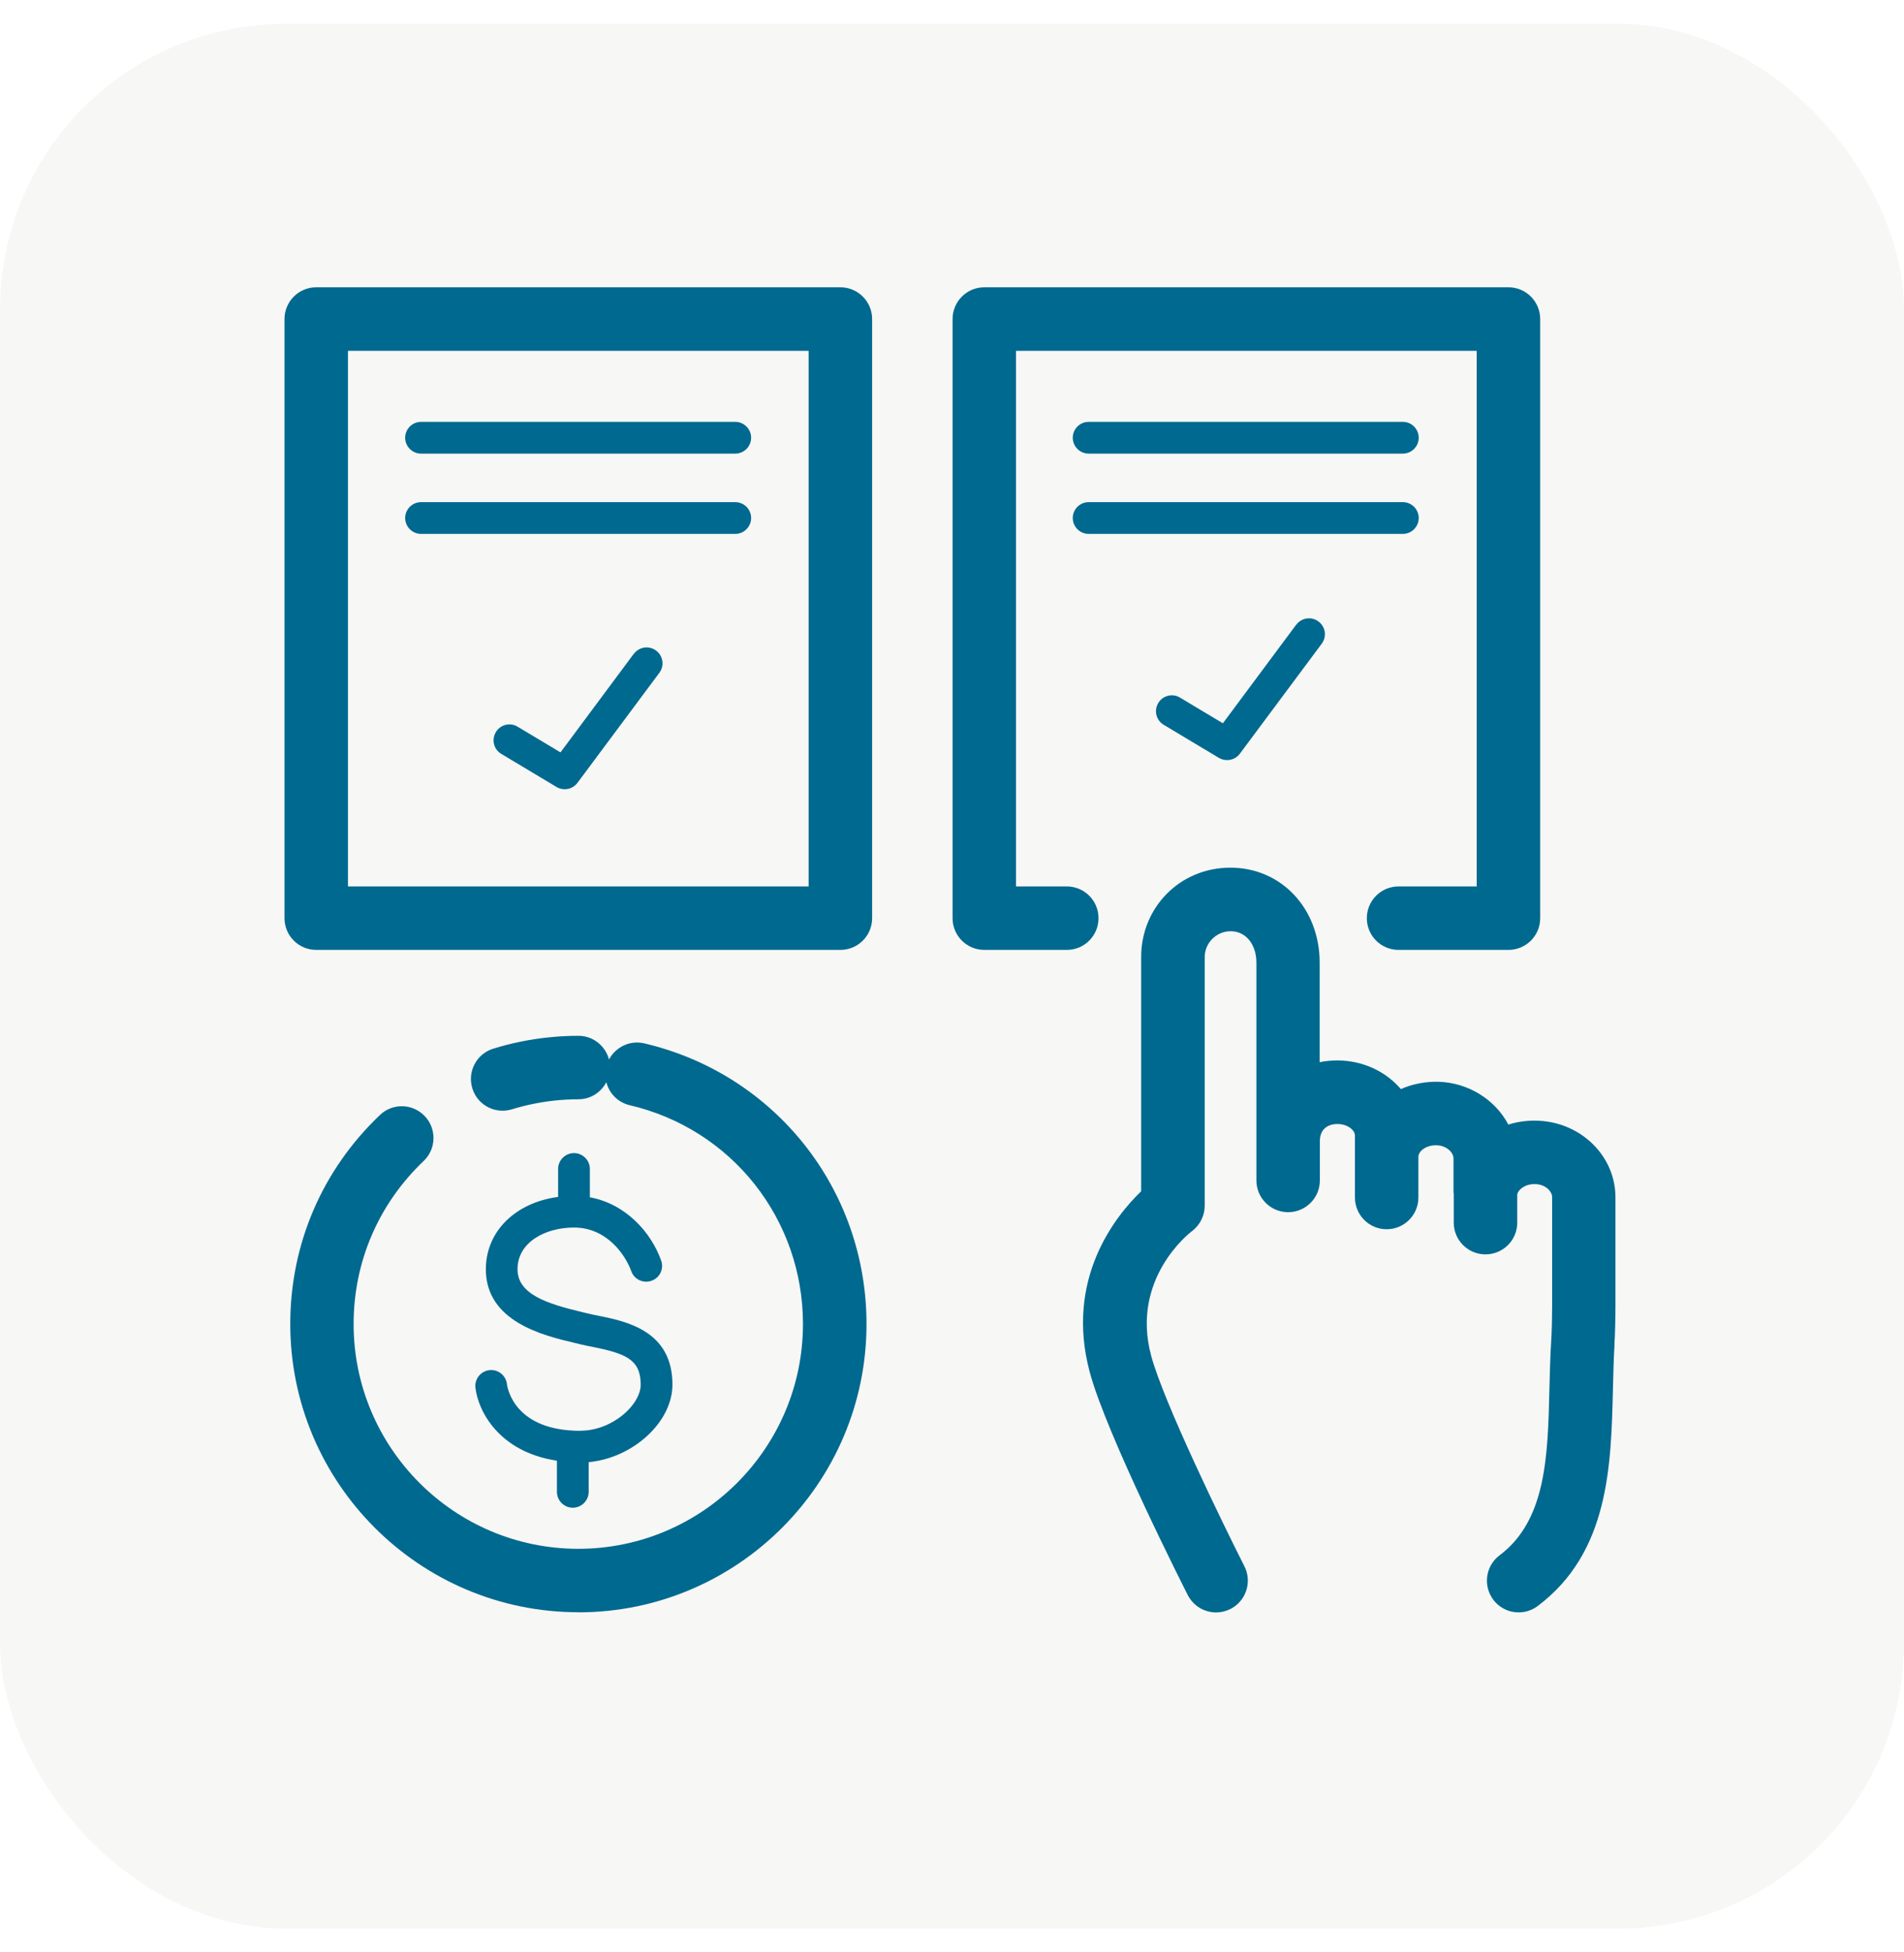 <svg xmlns="http://www.w3.org/2000/svg" fill="none" viewBox="0 0 40 41" height="41" width="40">
<rect fill-opacity="0.2" fill="#D9D8D6" rx="6" height="40" width="40" y="0.5"></rect>
<path fill="#00698F" d="M27.229 13.121L25.691 15.189L24.789 14.649C24.631 14.554 24.426 14.606 24.333 14.764C24.238 14.922 24.289 15.127 24.448 15.221L25.608 15.916C25.661 15.947 25.721 15.962 25.779 15.962C25.881 15.962 25.983 15.916 26.048 15.827L27.768 13.517C27.878 13.369 27.848 13.161 27.699 13.051C27.551 12.941 27.343 12.971 27.233 13.119L27.229 13.121Z"></path>
<path fill="#00698F" d="M22.87 9.526H29.472C29.655 9.526 29.805 9.376 29.805 9.193C29.805 9.009 29.655 8.859 29.472 8.859H22.87C22.687 8.859 22.537 9.009 22.537 9.193C22.537 9.376 22.687 9.526 22.87 9.526Z"></path>
<path fill="#00698F" d="M29.805 10.878C29.805 10.695 29.655 10.545 29.472 10.545H22.87C22.687 10.545 22.537 10.695 22.537 10.878C22.537 11.062 22.687 11.212 22.87 11.212H29.472C29.655 11.212 29.805 11.062 29.805 10.878Z"></path>
<path fill="#00698F" d="M13.313 13.732L11.775 15.8L10.873 15.26C10.715 15.165 10.51 15.217 10.417 15.375C10.322 15.534 10.373 15.739 10.532 15.832L11.692 16.527C11.745 16.559 11.805 16.574 11.863 16.574C11.965 16.574 12.067 16.527 12.132 16.439L13.852 14.129C13.962 13.98 13.932 13.772 13.783 13.662C13.635 13.552 13.427 13.582 13.317 13.73L13.313 13.732Z"></path>
<path fill="#00698F" d="M8.845 9.526H15.447C15.63 9.526 15.78 9.376 15.78 9.193C15.78 9.009 15.63 8.859 15.447 8.859H8.845C8.662 8.859 8.512 9.009 8.512 9.193C8.512 9.376 8.662 9.526 8.845 9.526Z"></path>
<path fill="#00698F" d="M8.845 11.212H15.447C15.63 11.212 15.78 11.062 15.78 10.878C15.78 10.695 15.63 10.545 15.447 10.545H8.845C8.662 10.545 8.512 10.695 8.512 10.878C8.512 11.062 8.662 11.212 8.845 11.212Z"></path>
<path fill="#00698F" d="M33.916 28.247C33.931 28.017 33.938 27.649 33.938 27.406V25.142C33.938 24.289 33.233 23.582 32.334 23.536C32.108 23.524 31.89 23.552 31.688 23.616C31.415 23.099 30.856 22.734 30.213 22.717C29.939 22.712 29.671 22.764 29.43 22.871C29.118 22.504 28.634 22.269 28.093 22.269C27.965 22.269 27.841 22.282 27.724 22.306V20.217C27.724 19.079 26.918 18.221 25.849 18.221C24.781 18.221 23.974 19.062 23.974 20.096V25.017C23.441 25.529 22.368 26.852 22.893 28.812C23.241 30.116 24.883 33.359 24.953 33.496C25.071 33.727 25.305 33.861 25.548 33.861C25.649 33.861 25.753 33.837 25.849 33.789C26.178 33.622 26.309 33.221 26.143 32.892C25.686 31.991 24.443 29.437 24.183 28.467C23.751 26.856 24.988 25.894 25.038 25.856C25.208 25.731 25.309 25.531 25.309 25.319V20.097C25.311 19.799 25.555 19.556 25.853 19.556C26.173 19.556 26.395 19.829 26.395 20.219V24.789C26.395 25.157 26.693 25.456 27.061 25.456C27.43 25.456 27.728 25.157 27.728 24.789V23.966C27.728 23.629 28.009 23.604 28.096 23.604C28.308 23.604 28.465 23.731 28.465 23.846V25.147C28.465 25.516 28.763 25.814 29.131 25.814C29.5 25.814 29.798 25.516 29.798 25.147V24.292C29.798 24.237 29.833 24.191 29.861 24.162C29.936 24.089 30.055 24.046 30.181 24.051C30.39 24.056 30.536 24.202 30.536 24.329V25.031C30.536 25.046 30.54 25.059 30.541 25.074V25.676C30.541 26.044 30.84 26.342 31.208 26.342C31.576 26.342 31.875 26.044 31.875 25.676V25.082C31.895 24.981 32.046 24.854 32.268 24.867C32.471 24.877 32.608 25.019 32.608 25.142V27.406C32.608 27.626 32.601 27.969 32.588 28.162C32.568 28.487 32.559 28.824 32.551 29.151C32.518 30.576 32.486 31.922 31.505 32.661C31.209 32.882 31.151 33.299 31.371 33.594C31.593 33.889 32.01 33.947 32.304 33.727C33.804 32.601 33.846 30.784 33.885 29.182C33.893 28.856 33.9 28.546 33.918 28.249L33.916 28.247Z"></path>
<path fill="#00698F" d="M5.977 19.282C5.977 19.65 6.275 19.948 6.643 19.948H17.655C18.023 19.948 18.322 19.65 18.322 19.282V6.7C18.322 6.332 18.023 6.033 17.655 6.033H6.643C6.275 6.033 5.977 6.332 5.977 6.7V19.282V19.282ZM7.31 7.367H16.988V18.615H8.492H7.31V7.367Z"></path>
<path fill="#00698F" d="M20.012 19.282C20.012 19.65 20.31 19.948 20.678 19.948H22.412C22.78 19.948 23.078 19.65 23.078 19.282C23.078 18.913 22.78 18.615 22.412 18.615H21.345V7.367H31.023V18.615H29.382C29.013 18.615 28.715 18.913 28.715 19.282C28.715 19.65 29.013 19.948 29.382 19.948H31.69C32.058 19.948 32.357 19.65 32.357 19.282V6.7C32.357 6.332 32.058 6.033 31.69 6.033H20.678C20.31 6.033 20.012 6.332 20.012 6.7V19.282V19.282Z"></path>
<path fill="#00698F" d="M12.151 33.859C15.489 33.859 18.204 31.144 18.204 27.805C18.204 24.977 16.283 22.554 13.533 21.91C13.231 21.84 12.933 21.989 12.794 22.249C12.719 21.964 12.461 21.752 12.153 21.752C11.946 21.752 11.738 21.762 11.534 21.784C11.138 21.824 10.744 21.904 10.363 22.022C10.011 22.13 9.814 22.504 9.923 22.855C10.011 23.142 10.274 23.325 10.559 23.325C10.624 23.325 10.691 23.315 10.756 23.295C11.053 23.204 11.359 23.142 11.668 23.11C11.826 23.094 11.989 23.085 12.151 23.085C12.408 23.085 12.626 22.939 12.738 22.727C12.798 22.959 12.979 23.15 13.228 23.209C15.371 23.709 16.869 25.599 16.869 27.805C16.869 30.407 14.753 32.525 12.149 32.525C9.546 32.525 7.429 30.409 7.429 27.805C7.429 26.499 7.951 25.284 8.899 24.382C9.166 24.129 9.178 23.707 8.924 23.439C8.671 23.172 8.249 23.16 7.983 23.414C6.768 24.569 6.098 26.127 6.098 27.804C6.098 31.142 8.813 33.857 12.151 33.857V33.859Z"></path>
<path fill="#00698F" d="M12.193 30.047C10.818 30.047 10.663 29.165 10.65 29.068C10.63 28.885 10.465 28.753 10.283 28.773C10.1 28.793 9.968 28.958 9.988 29.14C10.042 29.623 10.473 30.488 11.7 30.675V31.328C11.7 31.512 11.85 31.662 12.033 31.662C12.217 31.662 12.367 31.512 12.367 31.328V30.705C13.293 30.62 14.127 29.868 14.127 29.076C14.127 27.945 13.155 27.748 12.575 27.631C12.488 27.615 12.405 27.596 12.327 27.578L12.225 27.553C11.512 27.383 10.872 27.186 10.872 26.655C10.872 26.08 11.467 25.778 12.057 25.778C12.75 25.778 13.14 26.355 13.262 26.695C13.323 26.868 13.513 26.958 13.688 26.896C13.862 26.835 13.952 26.645 13.89 26.471C13.678 25.878 13.147 25.282 12.392 25.143V24.548C12.392 24.365 12.242 24.215 12.058 24.215C11.875 24.215 11.725 24.365 11.725 24.548V25.135C10.828 25.255 10.207 25.857 10.207 26.655C10.207 27.758 11.42 28.047 12.072 28.201L12.17 28.225C12.255 28.247 12.348 28.265 12.443 28.283C13.135 28.422 13.46 28.545 13.46 29.075C13.46 29.503 12.863 30.045 12.193 30.045V30.047Z"></path>
</svg>
